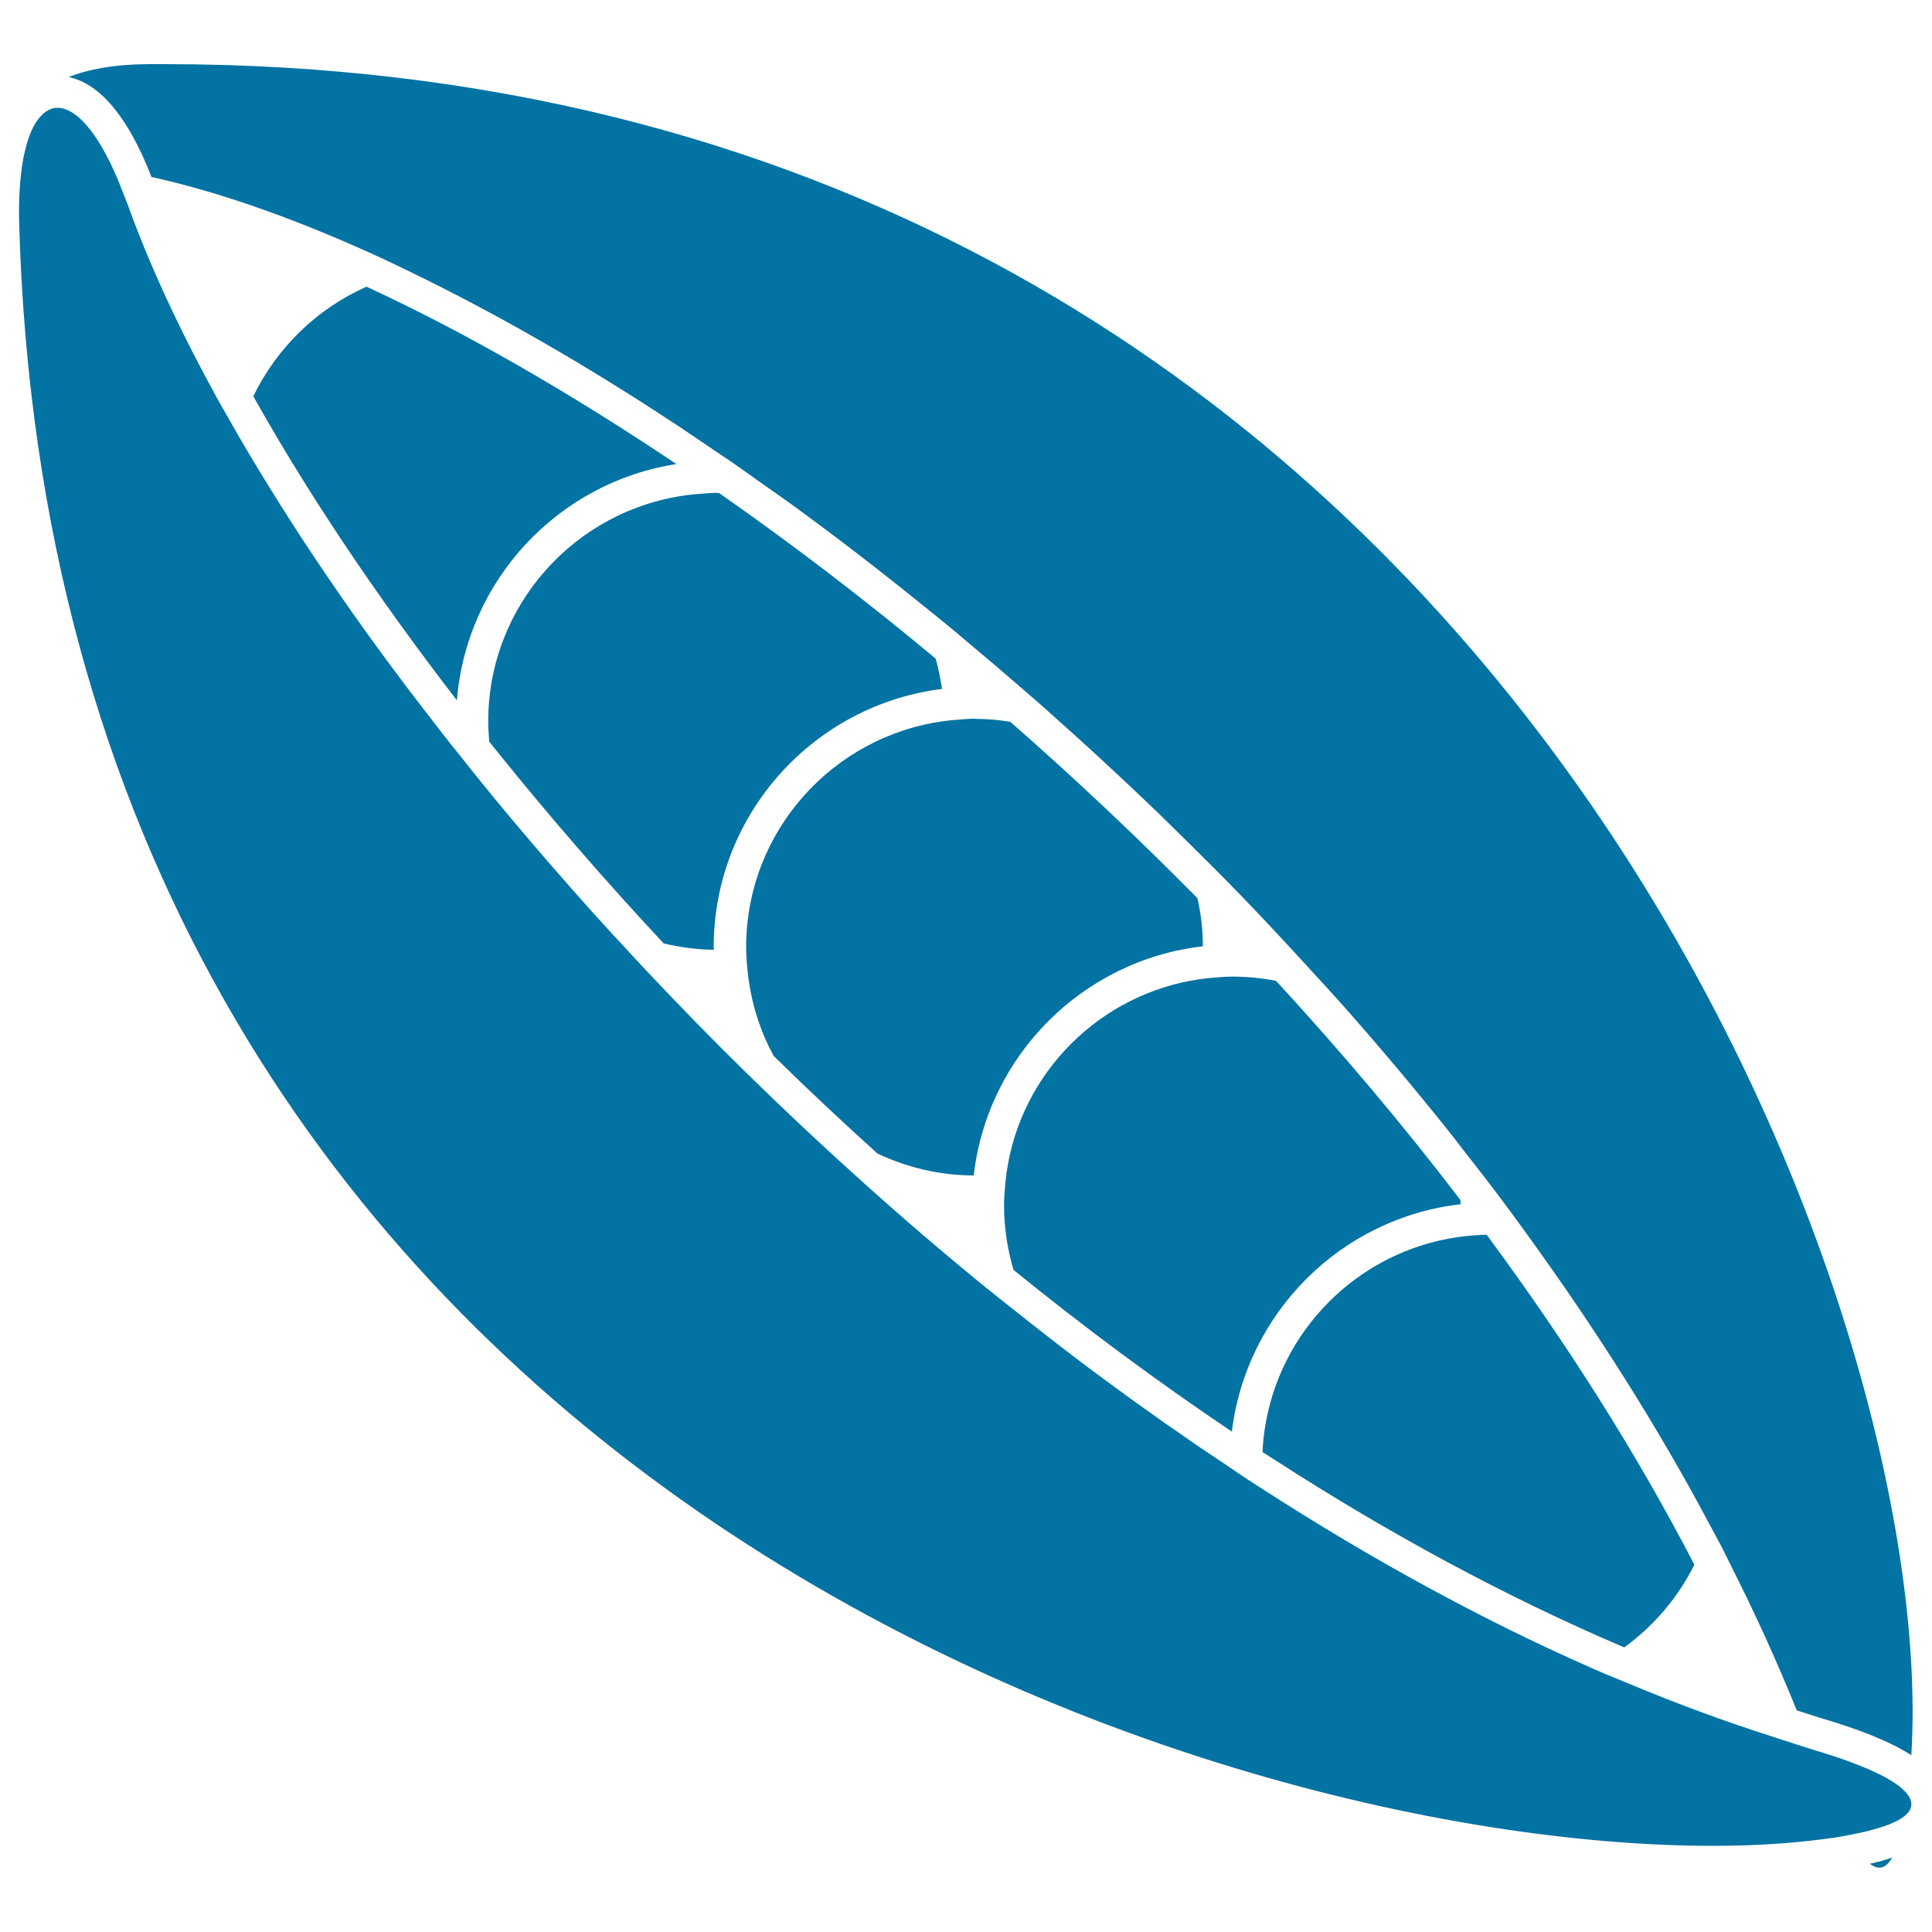 <svg xmlns="http://www.w3.org/2000/svg" viewBox="0 0 1000 1000" style="fill:#0273a2">
<title>Opened Peas SVG icon</title>
<g><g><path d="M131.1,205.1c27.9,49.8,63.5,103.1,105.4,157.4c5-62.4,52.6-112.9,113.6-122.3c-55.9-37.5-110.3-68.7-160.4-91.8C164.1,159.7,143.3,180,131.1,205.1z"/><path d="M372.2,255.2c0,0-0.1,0-0.1,0c-0.4,0-0.9-0.1-1.3-0.1c-2.4,0-4.7,0.2-7,0.4c-2.8,0.2-5.6,0.4-8.3,0.8c-57.9,7.6-102.8,57.1-102.8,117.1c0,0.1,0,0.2,0,0.2c0,2.8,0.2,5.6,0.4,8.4c0,0.6,0,1.2,0.1,1.8c1.6,2,3.1,4,4.7,5.9c26.5,32.9,55.1,65.9,85.6,98.6c8.4,2,17.1,3.2,26,3.3c0-0.4-0.1-0.9-0.1-1.3c0-68.7,51.7-125.5,118.2-133.7c-0.8-5.3-1.9-10.6-3.3-15.7C447,309.8,409.3,281.1,372.2,255.2z"/><path d="M522.9,373.6c-5.6-0.9-11.4-1.5-17.3-1.5c-0.4,0-0.9-0.1-1.3-0.1c-2.4,0-4.7,0.2-7,0.4c-2.8,0.2-5.6,0.4-8.3,0.8c-57.9,7.6-102.8,57.1-102.8,117.1c0,0.1,0,0.2,0,0.2c0,2.8,0.2,5.6,0.4,8.4c0.2,2.8,0.5,5.5,0.9,8.3c2,14.1,6.4,27.4,13,39.4c17.4,17.1,35.3,33.9,53.7,50.5c15.1,7.1,32,11.3,49.8,11.3c7.1-62.1,56.5-111.5,118.6-118.6c0-8.6-1-16.9-2.8-24.9C588.2,432.9,555.8,402.4,522.9,373.6z"/><path d="M660.5,507.7c-7.2-1.4-14.6-2.2-22.2-2.2c-0.1,0-0.3,0-0.4,0c-2.7,0-5.4,0.2-8.1,0.4c-2.9,0.2-5.7,0.5-8.6,0.9c-51.8,7.4-92.9,48.4-100.2,100.2c-0.4,2.8-0.7,5.7-0.9,8.6c-0.2,2.7-0.4,5.3-0.4,8.1c0,0.1,0,0.3,0,0.4c0,11.5,1.8,22.7,4.9,33.2c36.4,29.6,74.2,57.6,113,83.7c7.5-61.7,56.6-110.6,118.4-117.7c0-0.7-0.1-1.5-0.1-2.2C726,581.9,694,544.1,660.5,507.7z"/><path d="M654.5,740.5c-0.4,2.8-0.7,5.7-0.9,8.6c0,0.8-0.1,1.7-0.1,2.5c2.5,1.6,5,3.2,7.5,4.8c58.2,37.5,118.5,70.2,179.7,96.3c15.3-11.1,27.8-25.8,36.3-42.8c-29.8-57.6-65.7-114-105.6-168.2c-0.6-0.9-1.3-1.7-1.9-2.6c-2.1,0-4.1,0.2-6.2,0.3c-2.9,0.2-5.7,0.5-8.6,0.9C702.9,647.7,661.9,688.7,654.5,740.5z"/><path d="M979.4,961.5c-3.6,1.2-7.5,2.3-11.6,3.2c1.7,1.2,3.3,2,4.8,2C975.2,966.8,977.4,964.9,979.4,961.5z"/><path d="M85.2,33.2c-2.9,0-5.7,0-8.6,0c-17.5,0.1-31.2,2.7-41.1,6.7c16.3,3.3,31,21,42.9,51.7c33.6,7.4,71.3,20.5,111.8,38.7c3.6,1.6,7.3,3.3,10.9,5c3.8,1.8,7.8,3.7,11.6,5.6c43.4,21,89.4,47.3,136.7,78.5c3.6,2.3,7.1,4.8,10.7,7.2c3.3,2.2,6.6,4.4,9.9,6.7c2.7,1.9,5.5,3.6,8.2,5.5c4.7,3.2,9.3,6.6,14,9.9c6.5,4.6,13,9.1,19.5,13.8c18.3,13.4,36.7,27.4,55,42c6.1,4.9,12.2,9.8,18.4,14.8c4.5,3.7,9,7.3,13.4,11.1c10.8,9,21.6,18.2,32.3,27.5c4.8,4.2,9.6,8.3,14.3,12.6c7.2,6.4,14.4,12.9,21.6,19.5c11.3,10.4,22.5,20.9,33.7,31.7c7,6.8,14,13.8,21,20.7c4.3,4.3,8.7,8.6,13,13c12,12.2,23.8,24.7,35.5,37.4c3.7,4,7.3,8,11,12c4.7,5.1,9.4,10.2,14,15.4c18.7,21.1,36.8,42.6,54.4,64.6c4.4,5.5,8.6,11.2,13,16.7c3.3,4.3,6.7,8.5,9.9,12.8c2.1,2.8,4.2,5.5,6.2,8.2c2.2,2.9,4.2,5.8,6.4,8.7c2.3,3.2,4.6,6.3,6.9,9.5c34.7,48,66.2,97.6,93.2,148.4c1.8,3.4,3.7,6.8,5.5,10.2c1.8,3.4,3.4,6.8,5.1,10.2c12.7,25.1,24.2,50.3,34.5,75.8c3.9,1.2,7.7,2.5,11.6,3.7c21.8,6.4,37.2,12.7,47.7,19.5C1004.6,662.3,759.8,33.2,85.2,33.2z"/><path d="M937.9,905.5c-0.3-0.1-0.6-0.2-0.9-0.3c-3.1-0.9-6.2-2-9.3-3c-3.4-1-6.8-2.2-10.2-3.3c-25-8-50-17.2-74.8-27.6c-3.2-1.3-6.3-2.6-9.5-3.9c-3.3-1.4-6.7-2.8-10-4.3c-57.4-25.3-114-56.5-169-91.9c-3-1.9-5.9-3.8-8.8-5.7c-2.9-1.9-5.8-3.9-8.6-5.8c-0.7-0.5-1.5-1-2.2-1.5c-4.7-3.2-9.5-6.3-14.2-9.5c-6-4.1-11.9-8.3-17.9-12.4c-20.9-14.7-41.5-29.9-61.7-45.7c-5.9-4.6-11.7-9.2-17.5-13.8c-4.4-3.5-8.8-7-13.2-10.5c-21.8-17.8-43.1-36-63.8-54.7c-20.4-18.3-40.2-36.9-59.5-55.8c-17.7-17.3-34.8-34.9-51.5-52.6c-4-4.2-7.9-8.5-11.8-12.7c-5.6-6-11.1-12-16.6-18.1c-14.9-16.6-29.3-33.2-43.2-49.8c-5.2-6.2-10.3-12.4-15.3-18.6c-3.5-4.3-6.8-8.5-10.2-12.8c-0.3-0.4-0.6-0.7-0.9-1.1c-2-2.5-4.1-5-6-7.5c-2.3-2.9-4.6-5.9-6.8-8.8C184.9,323.1,151,273,123.4,225.5c-1.9-3.3-3.8-6.7-5.7-10c-1.8-3.2-3.7-6.3-5.4-9.5c-19.4-35.3-35-68.9-46.2-100.1c-0.3-0.8-0.7-1.7-1-2.5c-0.9-2.4-1.8-4.6-2.7-6.9c-1.3-3.4-2.7-6.5-4-9.4c-9.7-20.9-20-31.3-28.6-31.3c-4.3,0-8.1,2.7-11.3,7.7c-1.6,2.5-3,5.7-4.2,9.5c-0.9,2.9-1.7,6.3-2.4,9.9c-1.5,8.7-2.3,19.2-2,31.9c17.6,643.1,604.1,840.6,876.5,840.6c18.2,0,35-0.9,50.1-2.6c0.9-0.1,1.7-0.2,2.6-0.3c3-0.4,6-0.7,8.8-1.1c3.1-0.4,6-1,8.7-1.5c14.7-2.7,24.5-6.1,29.3-10c4-3.3,4.4-7,1.6-10.9C982.4,921.8,965.8,913.7,937.9,905.5z"/></g></g>
</svg>